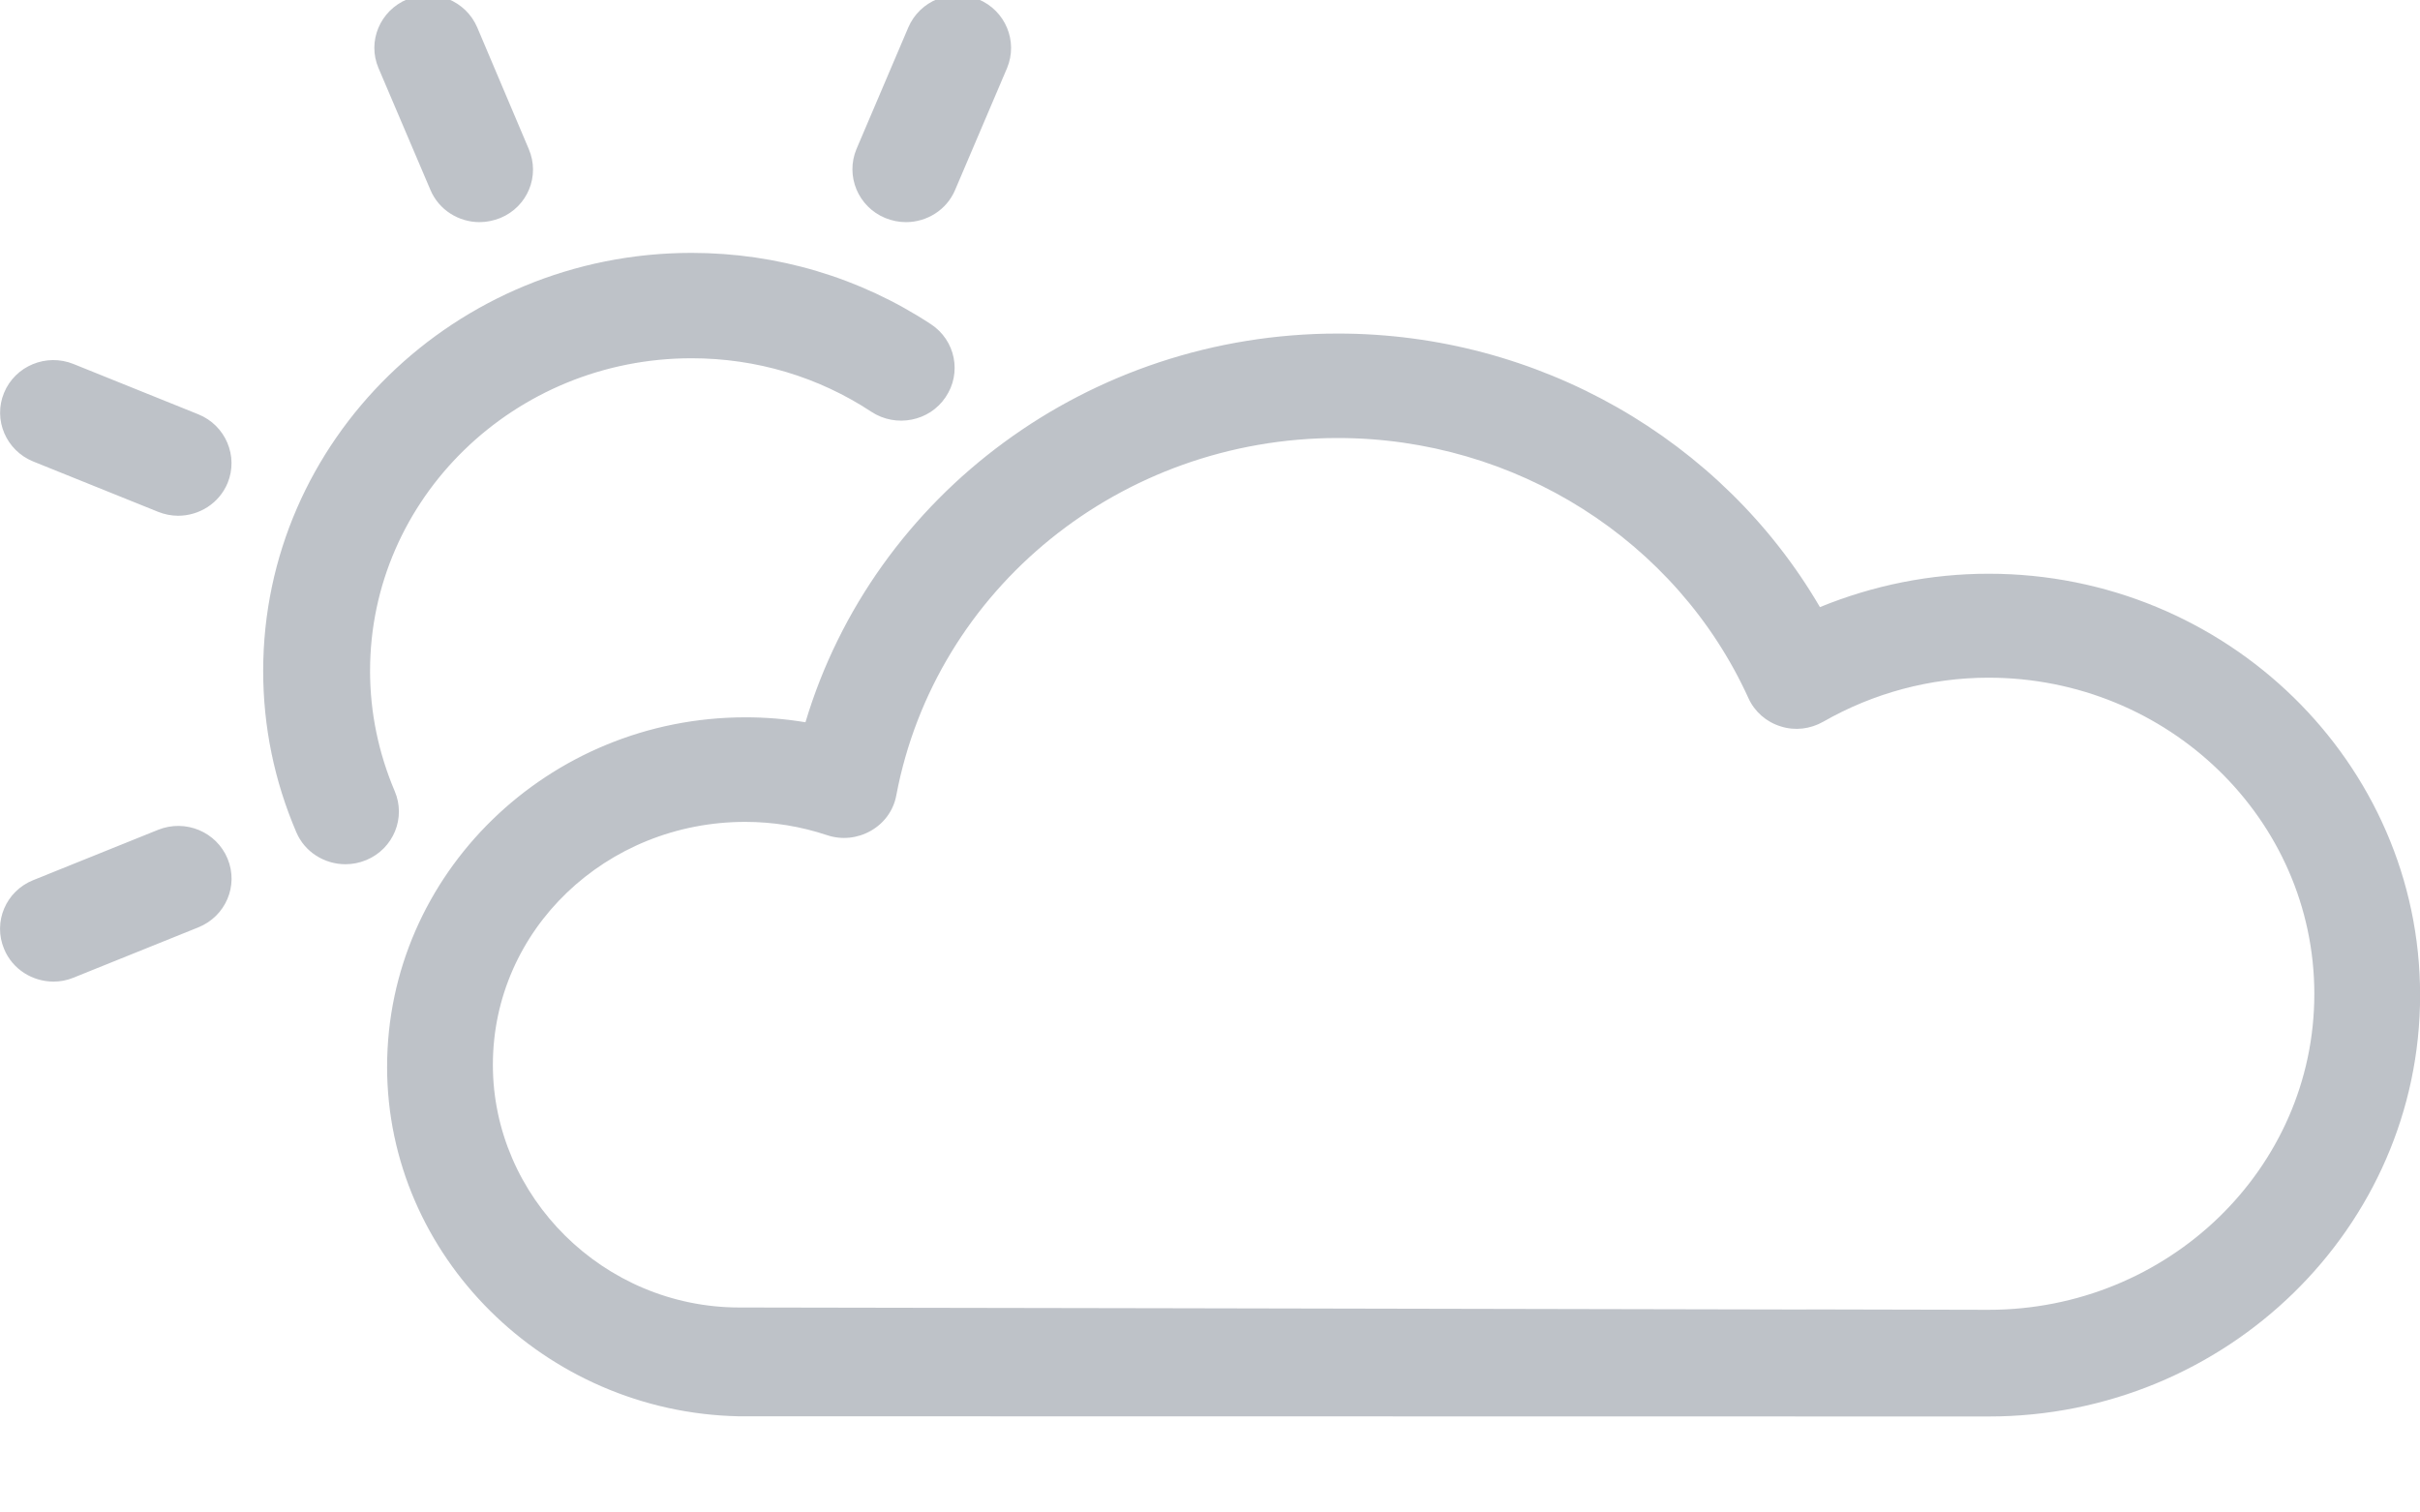 <?xml version="1.0" encoding="UTF-8"?>
<svg width="24px" height="15px" viewBox="0 0 24 15" version="1.1" xmlns="http://www.w3.org/2000/svg" xmlns:xlink="http://www.w3.org/1999/xlink">
    <!-- Generator: Sketch 51.1 (57501) - http://www.bohemiancoding.com/sketch -->
    <title>Group</title>
    <desc>Created with Sketch.</desc>
    <defs></defs>
    <g id="Page-1" stroke="none" stroke-width="1" fill="none" fill-rule="evenodd" opacity="0.3">
        <g id="icons-sprite-sheet" transform="translate(-144, -78)" fill="#263348">
            <g id="Layer_3">
                <g id="Group" transform="translate(144, 77)">
                    <g id="Shape">
                        <path d="M4.756,3.203 C4.55,3.203 4.352,3.083 4.268,2.882 L3.754,1.676 C3.64,1.41 3.769,1.104 4.04,0.992 C4.311,0.881 4.619,1.006 4.733,1.272 L5.244,2.478 C5.358,2.744 5.233,3.05 4.962,3.162 C4.893,3.189 4.825,3.203 4.756,3.203 Z M18.049,7.021 C18.579,6.804 19.146,6.69 19.722,6.69 C22.08,6.69 24.001,8.565 24.001,10.869 C24.001,13.173 22.081,15.048 19.722,15.048 L7.325,15.046 C5.401,15.006 3.839,13.452 3.839,11.581 C3.839,9.669 5.435,8.114 7.394,8.114 C7.592,8.114 7.79,8.13 7.988,8.163 C8.666,5.899 10.803,4.308 13.269,4.308 C15.256,4.308 17.077,5.357 18.049,7.021 Z M17.946,13.986 C19.001,13.988 19.699,13.99 19.721,13.99 C21.5,13.99 22.952,12.591 22.952,10.858 C22.952,9.125 21.5,7.721 19.721,7.721 C19.142,7.721 18.578,7.874 18.083,8.157 C17.953,8.231 17.801,8.249 17.66,8.204 C17.515,8.159 17.401,8.058 17.34,7.924 C16.627,6.357 15.027,5.344 13.267,5.344 C11.118,5.344 9.278,6.834 8.889,8.887 C8.862,9.035 8.771,9.163 8.637,9.239 C8.504,9.315 8.347,9.331 8.203,9.283 C7.94,9.195 7.666,9.151 7.391,9.151 C6.012,9.151 4.888,10.219 4.888,11.56 C4.888,12.871 5.985,13.967 7.334,13.967 L7.376,13.967 C7.951,13.967 14.596,13.98 17.891,13.987 L17.946,13.986 Z M3.914,8.845 C3.754,8.467 3.67,8.066 3.67,7.654 C3.67,5.944 5.099,4.553 6.859,4.553 C7.499,4.553 8.116,4.737 8.642,5.084 C8.886,5.244 9.217,5.179 9.377,4.94 C9.541,4.7 9.476,4.375 9.232,4.215 C8.527,3.752 7.708,3.508 6.858,3.508 C4.515,3.508 2.61,5.368 2.61,7.654 C2.61,8.207 2.721,8.745 2.938,9.252 C3.022,9.452 3.22,9.571 3.426,9.571 C3.495,9.571 3.563,9.558 3.632,9.53 C3.903,9.417 4.028,9.11 3.914,8.845 Z M0.729,4.61 L1.967,5.109 C2.237,5.218 2.367,5.524 2.257,5.791 C2.173,5.993 1.975,6.115 1.766,6.115 C1.701,6.115 1.633,6.102 1.568,6.076 L0.33,5.577 C0.06,5.468 -0.07,5.163 0.04,4.896 C0.15,4.629 0.459,4.501 0.729,4.61 Z M8.779,3.162 C8.848,3.19 8.916,3.203 8.985,3.203 C9.191,3.203 9.389,3.083 9.473,2.882 L9.987,1.676 C10.098,1.41 9.972,1.104 9.701,0.992 C9.431,0.881 9.122,1.006 9.008,1.272 L8.494,2.478 C8.383,2.744 8.509,3.05 8.779,3.162 Z M0.329,9.729 L1.567,9.23 C1.838,9.121 2.146,9.248 2.257,9.516 C2.368,9.783 2.238,10.088 1.967,10.197 L0.729,10.696 C0.664,10.723 0.596,10.735 0.531,10.735 C0.322,10.735 0.123,10.613 0.04,10.41 C-0.071,10.143 0.058,9.838 0.329,9.729 Z"></path>
                    </g>
                </g>
            </g>
        </g>
    </g>
</svg>
